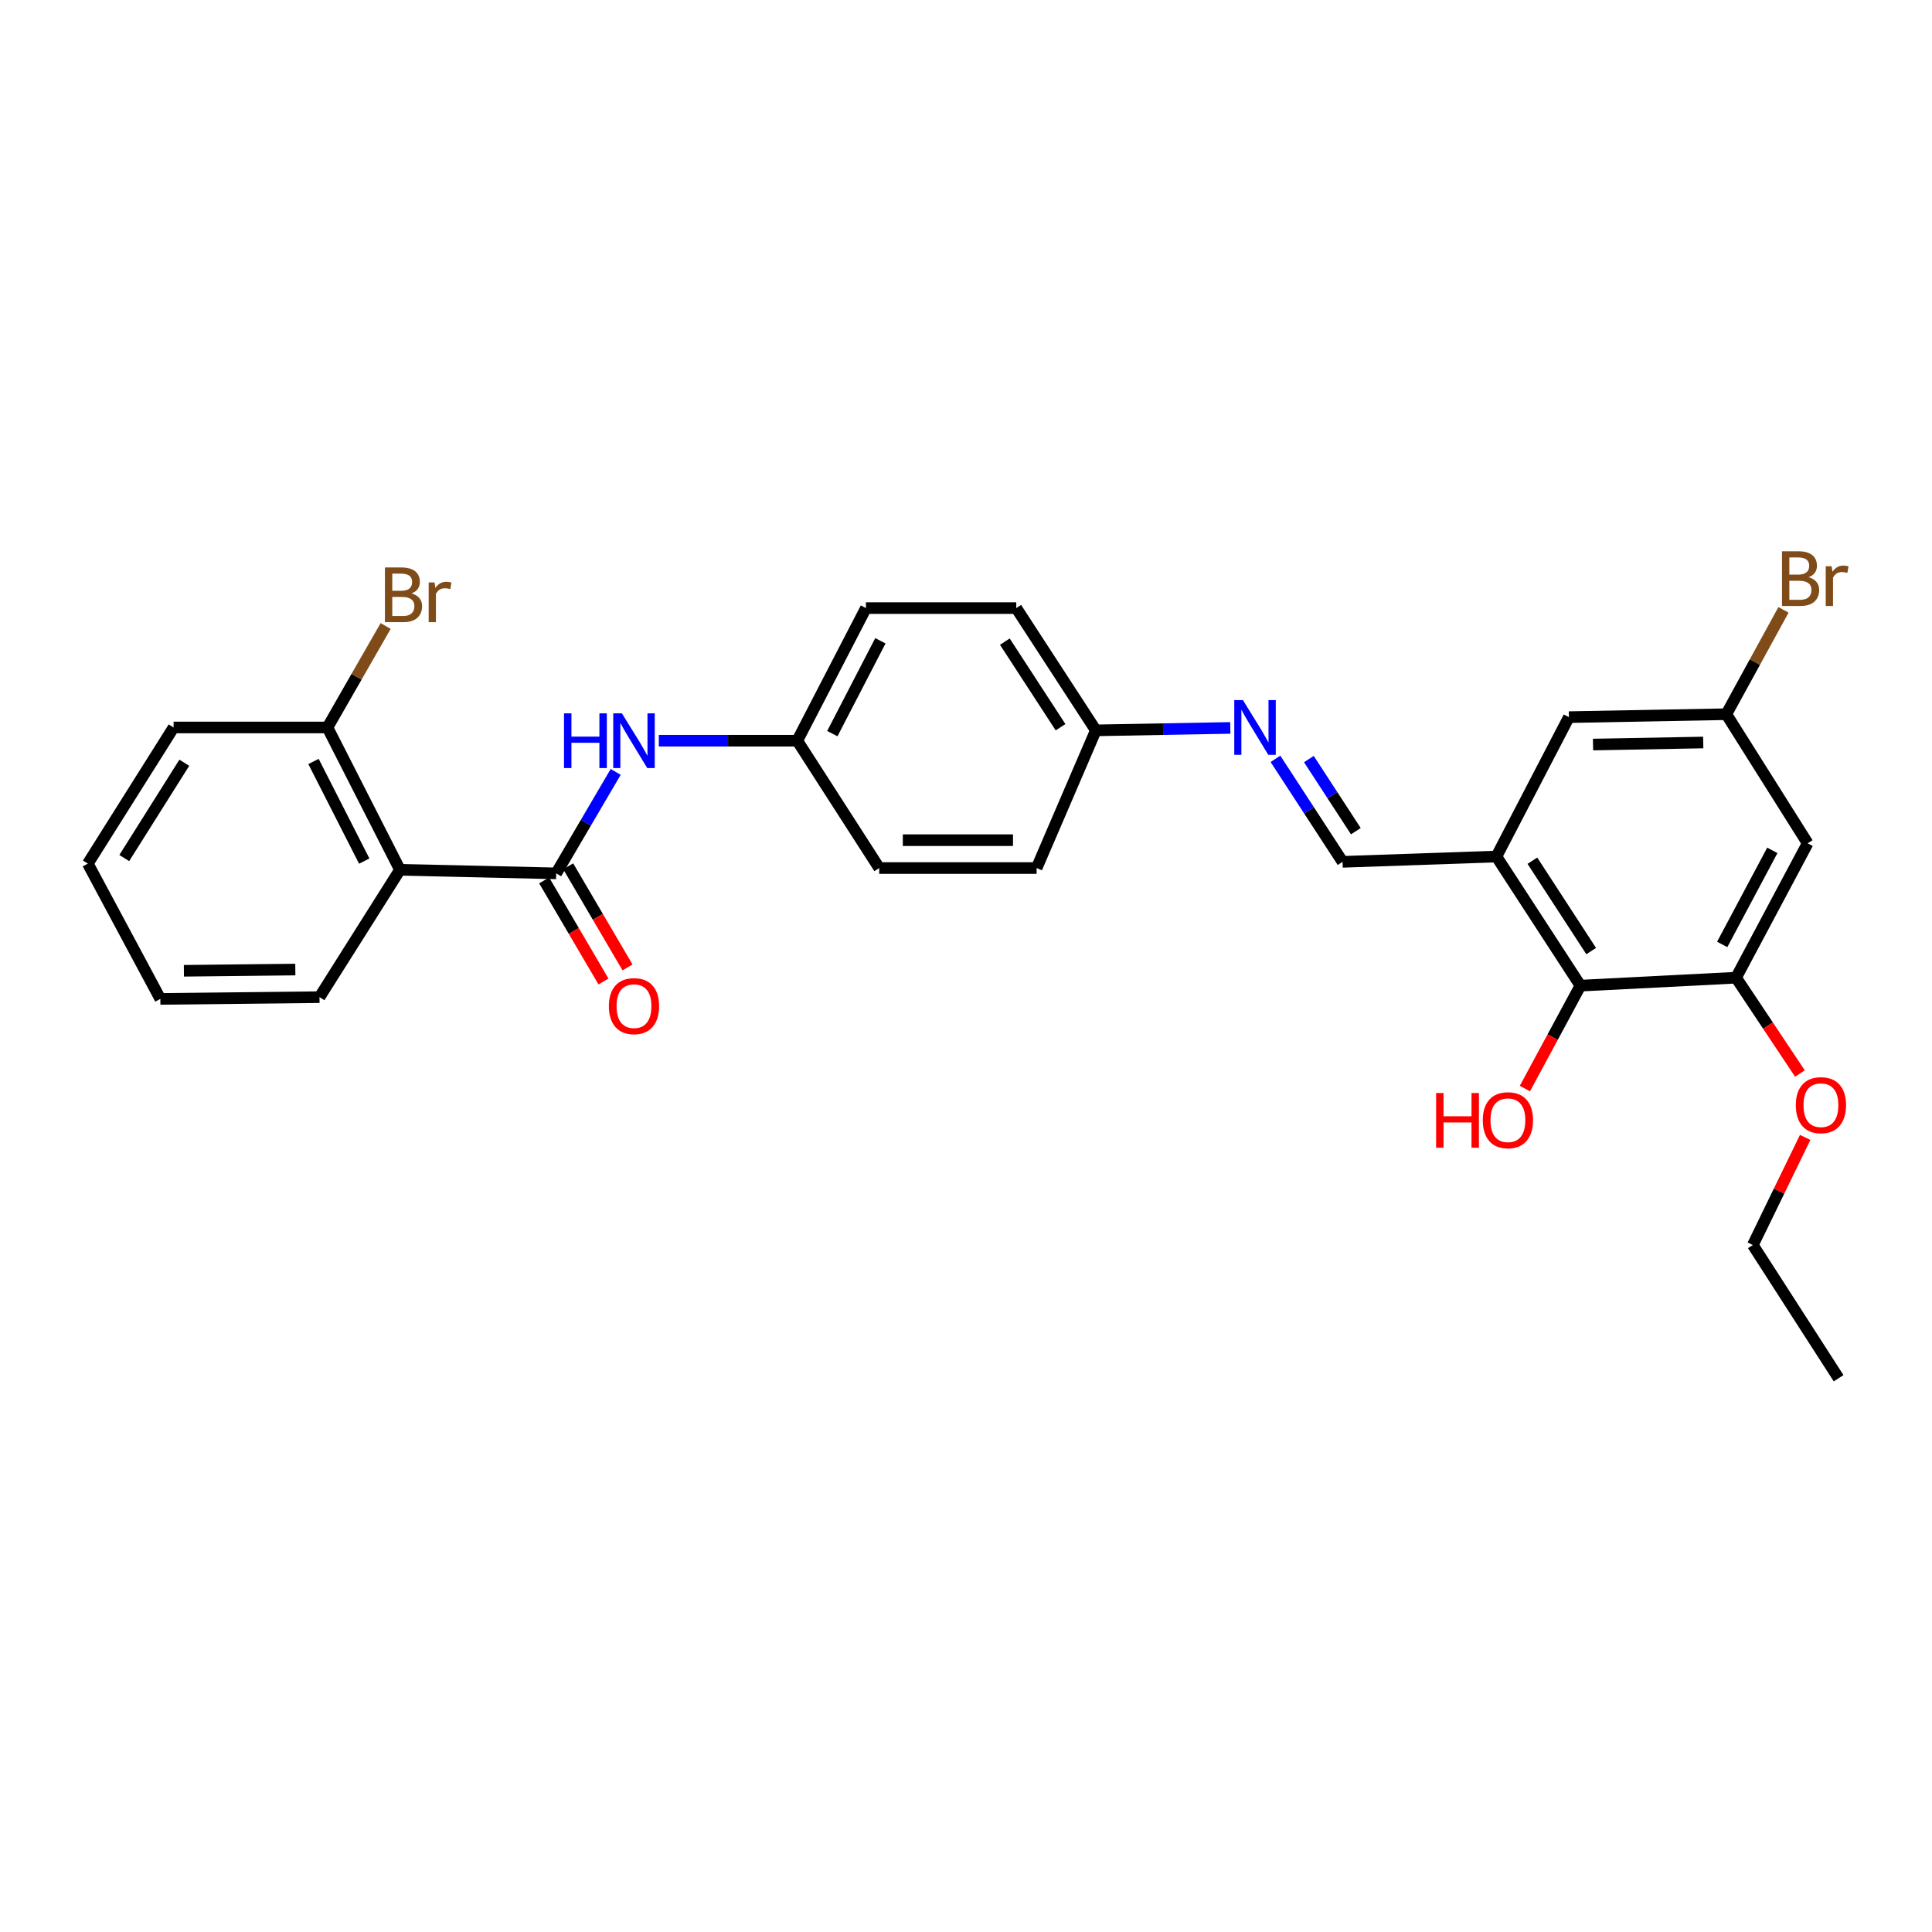 <?xml version='1.0' encoding='iso-8859-1'?>
<svg version='1.1' baseProfile='full'
              xmlns='http://www.w3.org/2000/svg'
                      xmlns:rdkit='http://www.rdkit.org/xml'
                      xmlns:xlink='http://www.w3.org/1999/xlink'
                  xml:space='preserve'
width='1000px' height='1000px' viewBox='0 0 1000 1000'>
<!-- END OF HEADER -->
<rect style='opacity:1.0;fill:#FFFFFF;stroke:none' width='1000' height='1000' x='0' y='0'> </rect>
<path class='bond-0' d='M 287.878,452.049 L 207.014,450.205' style='fill:none;fill-rule:evenodd;stroke:#000000;stroke-width:6px;stroke-linecap:butt;stroke-linejoin:miter;stroke-opacity:1' />
<path class='bond-4' d='M 287.878,452.049 L 303.279,425.794' style='fill:none;fill-rule:evenodd;stroke:#000000;stroke-width:6px;stroke-linecap:butt;stroke-linejoin:miter;stroke-opacity:1' />
<path class='bond-4' d='M 303.279,425.794 L 318.68,399.539' style='fill:none;fill-rule:evenodd;stroke:#0000FF;stroke-width:6px;stroke-linecap:butt;stroke-linejoin:miter;stroke-opacity:1' />
<path class='bond-11' d='M 281.657,455.698 L 297.01,481.865' style='fill:none;fill-rule:evenodd;stroke:#000000;stroke-width:6px;stroke-linecap:butt;stroke-linejoin:miter;stroke-opacity:1' />
<path class='bond-11' d='M 297.01,481.865 L 312.363,508.032' style='fill:none;fill-rule:evenodd;stroke:#FF0000;stroke-width:6px;stroke-linecap:butt;stroke-linejoin:miter;stroke-opacity:1' />
<path class='bond-11' d='M 294.098,448.399 L 309.451,474.566' style='fill:none;fill-rule:evenodd;stroke:#000000;stroke-width:6px;stroke-linecap:butt;stroke-linejoin:miter;stroke-opacity:1' />
<path class='bond-11' d='M 309.451,474.566 L 324.804,500.732' style='fill:none;fill-rule:evenodd;stroke:#FF0000;stroke-width:6px;stroke-linecap:butt;stroke-linejoin:miter;stroke-opacity:1' />
<path class='bond-9' d='M 207.014,450.205 L 169.495,376.538' style='fill:none;fill-rule:evenodd;stroke:#000000;stroke-width:6px;stroke-linecap:butt;stroke-linejoin:miter;stroke-opacity:1' />
<path class='bond-9' d='M 188.533,445.701 L 162.269,394.134' style='fill:none;fill-rule:evenodd;stroke:#000000;stroke-width:6px;stroke-linecap:butt;stroke-linejoin:miter;stroke-opacity:1' />
<path class='bond-18' d='M 207.014,450.205 L 165.376,516.124' style='fill:none;fill-rule:evenodd;stroke:#000000;stroke-width:6px;stroke-linecap:butt;stroke-linejoin:miter;stroke-opacity:1' />
<path class='bond-1' d='M 774.543,443.338 L 694.913,446.087' style='fill:none;fill-rule:evenodd;stroke:#000000;stroke-width:6px;stroke-linecap:butt;stroke-linejoin:miter;stroke-opacity:1' />
<path class='bond-2' d='M 774.543,443.338 L 818.024,510.17' style='fill:none;fill-rule:evenodd;stroke:#000000;stroke-width:6px;stroke-linecap:butt;stroke-linejoin:miter;stroke-opacity:1' />
<path class='bond-2' d='M 793.156,445.497 L 823.593,492.279' style='fill:none;fill-rule:evenodd;stroke:#000000;stroke-width:6px;stroke-linecap:butt;stroke-linejoin:miter;stroke-opacity:1' />
<path class='bond-8' d='M 774.543,443.338 L 812.062,371.185' style='fill:none;fill-rule:evenodd;stroke:#000000;stroke-width:6px;stroke-linecap:butt;stroke-linejoin:miter;stroke-opacity:1' />
<path class='bond-3' d='M 818.024,510.17 L 898.583,506.051' style='fill:none;fill-rule:evenodd;stroke:#000000;stroke-width:6px;stroke-linecap:butt;stroke-linejoin:miter;stroke-opacity:1' />
<path class='bond-14' d='M 818.024,510.17 L 803.653,536.808' style='fill:none;fill-rule:evenodd;stroke:#000000;stroke-width:6px;stroke-linecap:butt;stroke-linejoin:miter;stroke-opacity:1' />
<path class='bond-14' d='M 803.653,536.808 L 789.281,563.447' style='fill:none;fill-rule:evenodd;stroke:#FF0000;stroke-width:6px;stroke-linecap:butt;stroke-linejoin:miter;stroke-opacity:1' />
<path class='bond-15' d='M 898.583,506.051 L 915.116,530.853' style='fill:none;fill-rule:evenodd;stroke:#000000;stroke-width:6px;stroke-linecap:butt;stroke-linejoin:miter;stroke-opacity:1' />
<path class='bond-15' d='M 915.116,530.853 L 931.648,555.654' style='fill:none;fill-rule:evenodd;stroke:#FF0000;stroke-width:6px;stroke-linecap:butt;stroke-linejoin:miter;stroke-opacity:1' />
<path class='bond-30' d='M 898.583,506.051 L 935.646,436.486' style='fill:none;fill-rule:evenodd;stroke:#000000;stroke-width:6px;stroke-linecap:butt;stroke-linejoin:miter;stroke-opacity:1' />
<path class='bond-30' d='M 891.413,488.834 L 917.356,440.139' style='fill:none;fill-rule:evenodd;stroke:#000000;stroke-width:6px;stroke-linecap:butt;stroke-linejoin:miter;stroke-opacity:1' />
<path class='bond-12' d='M 341.006,383.389 L 376.839,383.389' style='fill:none;fill-rule:evenodd;stroke:#0000FF;stroke-width:6px;stroke-linecap:butt;stroke-linejoin:miter;stroke-opacity:1' />
<path class='bond-12' d='M 376.839,383.389 L 412.671,383.389' style='fill:none;fill-rule:evenodd;stroke:#000000;stroke-width:6px;stroke-linecap:butt;stroke-linejoin:miter;stroke-opacity:1' />
<path class='bond-5' d='M 694.913,446.087 L 677.545,419.43' style='fill:none;fill-rule:evenodd;stroke:#000000;stroke-width:6px;stroke-linecap:butt;stroke-linejoin:miter;stroke-opacity:1' />
<path class='bond-5' d='M 677.545,419.43 L 660.176,392.773' style='fill:none;fill-rule:evenodd;stroke:#0000FF;stroke-width:6px;stroke-linecap:butt;stroke-linejoin:miter;stroke-opacity:1' />
<path class='bond-5' d='M 701.788,430.215 L 689.63,411.555' style='fill:none;fill-rule:evenodd;stroke:#000000;stroke-width:6px;stroke-linecap:butt;stroke-linejoin:miter;stroke-opacity:1' />
<path class='bond-5' d='M 689.63,411.555 L 677.472,392.896' style='fill:none;fill-rule:evenodd;stroke:#0000FF;stroke-width:6px;stroke-linecap:butt;stroke-linejoin:miter;stroke-opacity:1' />
<path class='bond-6' d='M 636.797,376.77 L 602,377.403' style='fill:none;fill-rule:evenodd;stroke:#0000FF;stroke-width:6px;stroke-linecap:butt;stroke-linejoin:miter;stroke-opacity:1' />
<path class='bond-6' d='M 602,377.403 L 567.203,378.036' style='fill:none;fill-rule:evenodd;stroke:#000000;stroke-width:6px;stroke-linecap:butt;stroke-linejoin:miter;stroke-opacity:1' />
<path class='bond-7' d='M 935.646,436.486 L 893.543,369.67' style='fill:none;fill-rule:evenodd;stroke:#000000;stroke-width:6px;stroke-linecap:butt;stroke-linejoin:miter;stroke-opacity:1' />
<path class='bond-10' d='M 812.062,371.185 L 893.543,369.67' style='fill:none;fill-rule:evenodd;stroke:#000000;stroke-width:6px;stroke-linecap:butt;stroke-linejoin:miter;stroke-opacity:1' />
<path class='bond-10' d='M 824.552,385.379 L 881.589,384.319' style='fill:none;fill-rule:evenodd;stroke:#000000;stroke-width:6px;stroke-linecap:butt;stroke-linejoin:miter;stroke-opacity:1' />
<path class='bond-16' d='M 169.495,376.538 L 184.55,350.277' style='fill:none;fill-rule:evenodd;stroke:#000000;stroke-width:6px;stroke-linecap:butt;stroke-linejoin:miter;stroke-opacity:1' />
<path class='bond-16' d='M 184.55,350.277 L 199.605,324.017' style='fill:none;fill-rule:evenodd;stroke:#7F4C19;stroke-width:6px;stroke-linecap:butt;stroke-linejoin:miter;stroke-opacity:1' />
<path class='bond-23' d='M 169.495,376.538 L 89.849,376.538' style='fill:none;fill-rule:evenodd;stroke:#000000;stroke-width:6px;stroke-linecap:butt;stroke-linejoin:miter;stroke-opacity:1' />
<path class='bond-17' d='M 893.543,369.67 L 908.337,342.663' style='fill:none;fill-rule:evenodd;stroke:#000000;stroke-width:6px;stroke-linecap:butt;stroke-linejoin:miter;stroke-opacity:1' />
<path class='bond-17' d='M 908.337,342.663 L 923.131,315.657' style='fill:none;fill-rule:evenodd;stroke:#7F4C19;stroke-width:6px;stroke-linecap:butt;stroke-linejoin:miter;stroke-opacity:1' />
<path class='bond-19' d='M 412.671,383.389 L 448.211,314.746' style='fill:none;fill-rule:evenodd;stroke:#000000;stroke-width:6px;stroke-linecap:butt;stroke-linejoin:miter;stroke-opacity:1' />
<path class='bond-19' d='M 430.811,379.725 L 455.689,331.674' style='fill:none;fill-rule:evenodd;stroke:#000000;stroke-width:6px;stroke-linecap:butt;stroke-linejoin:miter;stroke-opacity:1' />
<path class='bond-20' d='M 412.671,383.389 L 455.079,449.3' style='fill:none;fill-rule:evenodd;stroke:#000000;stroke-width:6px;stroke-linecap:butt;stroke-linejoin:miter;stroke-opacity:1' />
<path class='bond-13' d='M 567.203,378.036 L 536.551,449.3' style='fill:none;fill-rule:evenodd;stroke:#000000;stroke-width:6px;stroke-linecap:butt;stroke-linejoin:miter;stroke-opacity:1' />
<path class='bond-28' d='M 567.203,378.036 L 526.014,314.746' style='fill:none;fill-rule:evenodd;stroke:#000000;stroke-width:6px;stroke-linecap:butt;stroke-linejoin:miter;stroke-opacity:1' />
<path class='bond-28' d='M 548.935,376.41 L 520.103,332.107' style='fill:none;fill-rule:evenodd;stroke:#000000;stroke-width:6px;stroke-linecap:butt;stroke-linejoin:miter;stroke-opacity:1' />
<path class='bond-24' d='M 934.355,588.728 L 920.813,616.574' style='fill:none;fill-rule:evenodd;stroke:#FF0000;stroke-width:6px;stroke-linecap:butt;stroke-linejoin:miter;stroke-opacity:1' />
<path class='bond-24' d='M 920.813,616.574 L 907.27,644.42' style='fill:none;fill-rule:evenodd;stroke:#000000;stroke-width:6px;stroke-linecap:butt;stroke-linejoin:miter;stroke-opacity:1' />
<path class='bond-25' d='M 165.376,516.124 L 82.99,517.038' style='fill:none;fill-rule:evenodd;stroke:#000000;stroke-width:6px;stroke-linecap:butt;stroke-linejoin:miter;stroke-opacity:1' />
<path class='bond-25' d='M 152.858,501.838 L 95.188,502.477' style='fill:none;fill-rule:evenodd;stroke:#000000;stroke-width:6px;stroke-linecap:butt;stroke-linejoin:miter;stroke-opacity:1' />
<path class='bond-22' d='M 448.211,314.746 L 526.014,314.746' style='fill:none;fill-rule:evenodd;stroke:#000000;stroke-width:6px;stroke-linecap:butt;stroke-linejoin:miter;stroke-opacity:1' />
<path class='bond-21' d='M 455.079,449.3 L 536.551,449.3' style='fill:none;fill-rule:evenodd;stroke:#000000;stroke-width:6px;stroke-linecap:butt;stroke-linejoin:miter;stroke-opacity:1' />
<path class='bond-21' d='M 467.299,434.876 L 524.33,434.876' style='fill:none;fill-rule:evenodd;stroke:#000000;stroke-width:6px;stroke-linecap:butt;stroke-linejoin:miter;stroke-opacity:1' />
<path class='bond-29' d='M 89.849,376.538 L 45.455,447.008' style='fill:none;fill-rule:evenodd;stroke:#000000;stroke-width:6px;stroke-linecap:butt;stroke-linejoin:miter;stroke-opacity:1' />
<path class='bond-29' d='M 95.394,394.797 L 64.318,444.126' style='fill:none;fill-rule:evenodd;stroke:#000000;stroke-width:6px;stroke-linecap:butt;stroke-linejoin:miter;stroke-opacity:1' />
<path class='bond-26' d='M 907.27,644.42 L 951.665,713.375' style='fill:none;fill-rule:evenodd;stroke:#000000;stroke-width:6px;stroke-linecap:butt;stroke-linejoin:miter;stroke-opacity:1' />
<path class='bond-27' d='M 82.99,517.038 L 45.455,447.008' style='fill:none;fill-rule:evenodd;stroke:#000000;stroke-width:6px;stroke-linecap:butt;stroke-linejoin:miter;stroke-opacity:1' />
<path  class='atom-5' d='M 291.933 369.229
L 295.773 369.229
L 295.773 381.269
L 310.253 381.269
L 310.253 369.229
L 314.093 369.229
L 314.093 397.549
L 310.253 397.549
L 310.253 384.469
L 295.773 384.469
L 295.773 397.549
L 291.933 397.549
L 291.933 369.229
' fill='#0000FF'/>
<path  class='atom-5' d='M 321.893 369.229
L 331.173 384.229
Q 332.093 385.709, 333.573 388.389
Q 335.053 391.069, 335.133 391.229
L 335.133 369.229
L 338.893 369.229
L 338.893 397.549
L 335.013 397.549
L 325.053 381.149
Q 323.893 379.229, 322.653 377.029
Q 321.453 374.829, 321.093 374.149
L 321.093 397.549
L 317.413 397.549
L 317.413 369.229
L 321.893 369.229
' fill='#0000FF'/>
<path  class='atom-7' d='M 643.337 362.378
L 652.617 377.378
Q 653.537 378.858, 655.017 381.538
Q 656.497 384.218, 656.577 384.378
L 656.577 362.378
L 660.337 362.378
L 660.337 390.698
L 656.457 390.698
L 646.497 374.298
Q 645.337 372.378, 644.097 370.178
Q 642.897 367.978, 642.537 367.298
L 642.537 390.698
L 638.857 390.698
L 638.857 362.378
L 643.337 362.378
' fill='#0000FF'/>
<path  class='atom-12' d='M 315.153 520.772
Q 315.153 513.972, 318.513 510.172
Q 321.873 506.372, 328.153 506.372
Q 334.433 506.372, 337.793 510.172
Q 341.153 513.972, 341.153 520.772
Q 341.153 527.652, 337.753 531.572
Q 334.353 535.452, 328.153 535.452
Q 321.913 535.452, 318.513 531.572
Q 315.153 527.692, 315.153 520.772
M 328.153 532.252
Q 332.473 532.252, 334.793 529.372
Q 337.153 526.452, 337.153 520.772
Q 337.153 515.212, 334.793 512.412
Q 332.473 509.572, 328.153 509.572
Q 323.833 509.572, 321.473 512.372
Q 319.153 515.172, 319.153 520.772
Q 319.153 526.492, 321.473 529.372
Q 323.833 532.252, 328.153 532.252
' fill='#FF0000'/>
<path  class='atom-15' d='M 743.329 565.743
L 747.169 565.743
L 747.169 577.783
L 761.649 577.783
L 761.649 565.743
L 765.489 565.743
L 765.489 594.063
L 761.649 594.063
L 761.649 580.983
L 747.169 580.983
L 747.169 594.063
L 743.329 594.063
L 743.329 565.743
' fill='#FF0000'/>
<path  class='atom-15' d='M 767.489 579.823
Q 767.489 573.023, 770.849 569.223
Q 774.209 565.423, 780.489 565.423
Q 786.769 565.423, 790.129 569.223
Q 793.489 573.023, 793.489 579.823
Q 793.489 586.703, 790.089 590.623
Q 786.689 594.503, 780.489 594.503
Q 774.249 594.503, 770.849 590.623
Q 767.489 586.743, 767.489 579.823
M 780.489 591.303
Q 784.809 591.303, 787.129 588.423
Q 789.489 585.503, 789.489 579.823
Q 789.489 574.263, 787.129 571.463
Q 784.809 568.623, 780.489 568.623
Q 776.169 568.623, 773.809 571.423
Q 771.489 574.223, 771.489 579.823
Q 771.489 585.543, 773.809 588.423
Q 776.169 591.303, 780.489 591.303
' fill='#FF0000'/>
<path  class='atom-16' d='M 929.513 572.034
Q 929.513 565.234, 932.873 561.434
Q 936.233 557.634, 942.513 557.634
Q 948.793 557.634, 952.153 561.434
Q 955.513 565.234, 955.513 572.034
Q 955.513 578.914, 952.113 582.834
Q 948.713 586.714, 942.513 586.714
Q 936.273 586.714, 932.873 582.834
Q 929.513 578.954, 929.513 572.034
M 942.513 583.514
Q 946.833 583.514, 949.153 580.634
Q 951.513 577.714, 951.513 572.034
Q 951.513 566.474, 949.153 563.674
Q 946.833 560.834, 942.513 560.834
Q 938.193 560.834, 935.833 563.634
Q 933.513 566.434, 933.513 572.034
Q 933.513 577.754, 935.833 580.634
Q 938.193 583.514, 942.513 583.514
' fill='#FF0000'/>
<path  class='atom-17' d='M 212.997 307.158
Q 215.717 307.918, 217.077 309.598
Q 218.477 311.238, 218.477 313.678
Q 218.477 317.598, 215.957 319.838
Q 213.477 322.038, 208.757 322.038
L 199.237 322.038
L 199.237 293.718
L 207.597 293.718
Q 212.437 293.718, 214.877 295.678
Q 217.317 297.638, 217.317 301.238
Q 217.317 305.518, 212.997 307.158
M 203.037 296.918
L 203.037 305.798
L 207.597 305.798
Q 210.397 305.798, 211.837 304.678
Q 213.317 303.518, 213.317 301.238
Q 213.317 296.918, 207.597 296.918
L 203.037 296.918
M 208.757 318.838
Q 211.517 318.838, 212.997 317.518
Q 214.477 316.198, 214.477 313.678
Q 214.477 311.358, 212.837 310.198
Q 211.237 308.998, 208.157 308.998
L 203.037 308.998
L 203.037 318.838
L 208.757 318.838
' fill='#7F4C19'/>
<path  class='atom-17' d='M 224.917 301.478
L 225.357 304.318
Q 227.517 301.118, 231.037 301.118
Q 232.157 301.118, 233.677 301.518
L 233.077 304.878
Q 231.357 304.478, 230.397 304.478
Q 228.717 304.478, 227.597 305.158
Q 226.517 305.798, 225.637 307.358
L 225.637 322.038
L 221.877 322.038
L 221.877 301.478
L 224.917 301.478
' fill='#7F4C19'/>
<path  class='atom-18' d='M 936.124 298.776
Q 938.844 299.536, 940.204 301.216
Q 941.604 302.856, 941.604 305.296
Q 941.604 309.216, 939.084 311.456
Q 936.604 313.656, 931.884 313.656
L 922.364 313.656
L 922.364 285.336
L 930.724 285.336
Q 935.564 285.336, 938.004 287.296
Q 940.444 289.256, 940.444 292.856
Q 940.444 297.136, 936.124 298.776
M 926.164 288.536
L 926.164 297.416
L 930.724 297.416
Q 933.524 297.416, 934.964 296.296
Q 936.444 295.136, 936.444 292.856
Q 936.444 288.536, 930.724 288.536
L 926.164 288.536
M 931.884 310.456
Q 934.644 310.456, 936.124 309.136
Q 937.604 307.816, 937.604 305.296
Q 937.604 302.976, 935.964 301.816
Q 934.364 300.616, 931.284 300.616
L 926.164 300.616
L 926.164 310.456
L 931.884 310.456
' fill='#7F4C19'/>
<path  class='atom-18' d='M 948.044 293.096
L 948.484 295.936
Q 950.644 292.736, 954.164 292.736
Q 955.284 292.736, 956.804 293.136
L 956.204 296.496
Q 954.484 296.096, 953.524 296.096
Q 951.844 296.096, 950.724 296.776
Q 949.644 297.416, 948.764 298.976
L 948.764 313.656
L 945.004 313.656
L 945.004 293.096
L 948.044 293.096
' fill='#7F4C19'/>
</svg>
